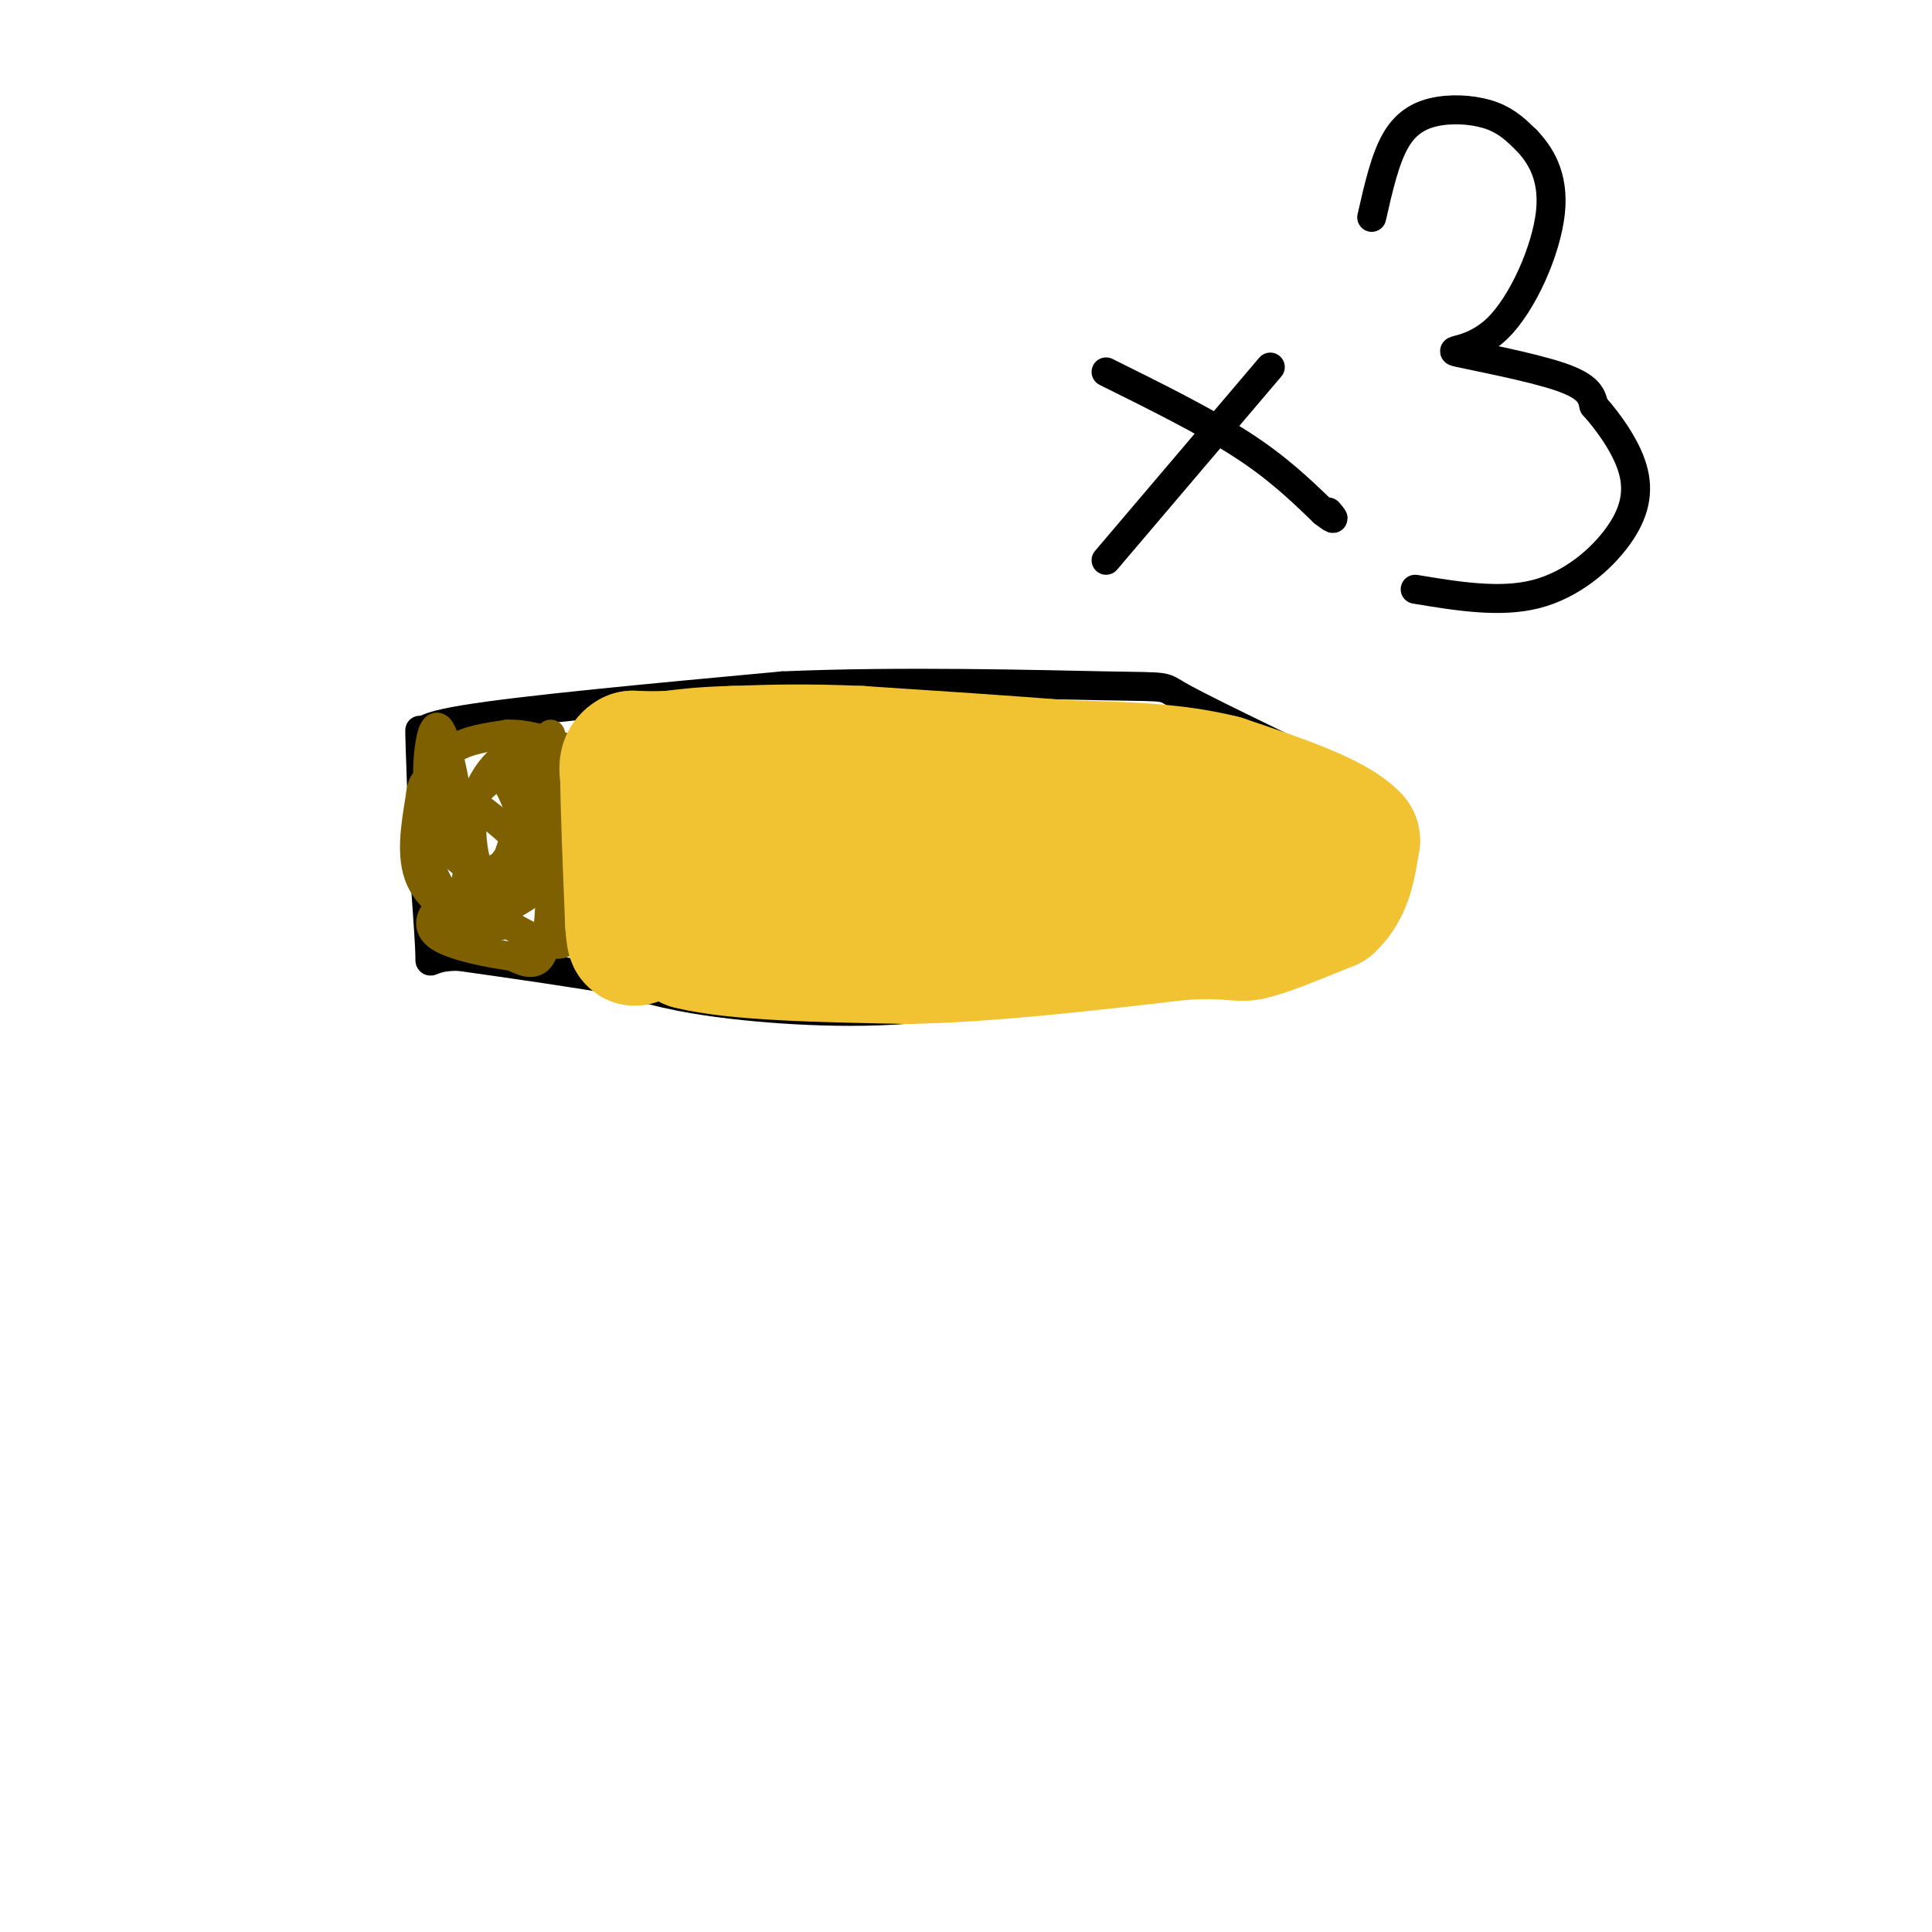 <svg viewBox='0 0 400 400' version='1.1' xmlns='http://www.w3.org/2000/svg' xmlns:xlink='http://www.w3.org/1999/xlink'><g fill='none' stroke='rgb(0,0,0)' stroke-width='6' stroke-linecap='round' stroke-linejoin='round'><path d='M90,154c-3.000,-1.500 -6.000,-3.000 6,-5c12.000,-2.000 39.000,-4.500 66,-7'/><path d='M162,142c24.738,-1.071 53.583,-0.250 67,0c13.417,0.250 11.405,-0.071 15,2c3.595,2.071 12.798,6.536 22,11'/><path d='M266,155c7.167,4.833 14.083,11.417 19,17c4.917,5.583 7.833,10.167 -1,14c-8.833,3.833 -29.417,6.917 -50,10'/><path d='M234,196c-14.000,4.202 -24.000,9.708 -38,12c-14.000,2.292 -32.000,1.369 -44,0c-12.000,-1.369 -18.000,-3.185 -24,-5'/><path d='M128,203c-9.500,-1.667 -21.250,-3.333 -33,-5'/><path d='M95,198c-6.422,-0.067 -5.978,2.267 -6,0c-0.022,-2.267 -0.511,-9.133 -1,-16'/><path d='M88,182c-0.333,-7.167 -0.667,-17.083 -1,-27'/><path d='M87,155c-0.167,-5.000 -0.083,-4.000 0,-3'/></g>
<g fill='none' stroke='rgb(127,96,0)' stroke-width='6' stroke-linecap='round' stroke-linejoin='round'><path d='M114,152c0.000,0.000 0.000,30.000 0,30'/><path d='M114,182c-0.178,8.222 -0.622,13.778 -2,16c-1.378,2.222 -3.689,1.111 -6,0'/><path d='M106,198c-4.250,-0.560 -11.875,-1.958 -15,-4c-3.125,-2.042 -1.750,-4.726 0,-6c1.750,-1.274 3.875,-1.137 6,-1'/><path d='M97,187c4.044,-1.000 11.156,-3.000 13,-3c1.844,0.000 -1.578,2.000 -5,4'/><path d='M105,188c-0.525,1.209 0.663,2.231 0,3c-0.663,0.769 -3.179,1.284 -7,0c-3.821,-1.284 -8.949,-4.367 -11,-9c-2.051,-4.633 -1.026,-10.817 0,-17'/><path d='M87,165c0.380,-3.775 1.329,-4.713 6,-2c4.671,2.713 13.065,9.077 16,13c2.935,3.923 0.410,5.407 -2,6c-2.410,0.593 -4.705,0.297 -7,0'/><path d='M100,182c-2.002,-3.285 -3.506,-11.499 -1,-18c2.506,-6.501 9.021,-11.289 10,-6c0.979,5.289 -3.577,20.654 -7,27c-3.423,6.346 -5.711,3.673 -8,1'/><path d='M94,186c-2.325,-0.943 -4.139,-3.799 -5,-8c-0.861,-4.201 -0.770,-9.746 0,-14c0.770,-4.254 2.220,-7.215 5,-9c2.780,-1.785 6.890,-2.392 11,-3'/><path d='M105,152c3.690,-0.143 7.417,1.000 10,2c2.583,1.000 4.024,1.857 2,6c-2.024,4.143 -7.512,11.571 -13,19'/><path d='M104,179c-3.914,2.871 -7.199,0.548 -9,-1c-1.801,-1.548 -2.118,-2.321 -3,-4c-0.882,-1.679 -2.329,-4.265 -3,-8c-0.671,-3.735 -0.565,-8.621 0,-12c0.565,-3.379 1.590,-5.251 3,-1c1.410,4.251 3.205,14.626 5,25'/><path d='M97,178c0.048,5.119 -2.333,5.417 2,9c4.333,3.583 15.381,10.452 18,8c2.619,-2.452 -3.190,-14.226 -9,-26'/><path d='M108,169c-2.244,-6.044 -3.356,-8.156 -5,-8c-1.644,0.156 -3.822,2.578 -6,5'/></g>
<g fill='none' stroke='rgb(241,194,50)' stroke-width='28' stroke-linecap='round' stroke-linejoin='round'><path d='M150,185c0.000,0.000 24.000,0.000 24,0'/><path d='M174,185c15.833,-0.500 43.417,-1.750 71,-3'/><path d='M245,182c14.833,-0.667 16.417,-0.833 18,-1'/><path d='M263,181c4.356,-0.022 6.244,0.422 7,0c0.756,-0.422 0.378,-1.711 0,-3'/><path d='M270,178c-1.067,-2.156 -3.733,-6.044 -10,-8c-6.267,-1.956 -16.133,-1.978 -26,-2'/><path d='M234,168c-16.333,0.000 -44.167,1.000 -72,2'/><path d='M162,170c-15.667,0.333 -18.833,0.167 -22,0'/><path d='M140,170c-4.500,-0.333 -4.750,-1.167 -5,-2'/><path d='M135,168c-1.167,1.167 -1.583,5.083 -2,9'/><path d='M133,177c-0.756,2.467 -1.644,4.133 0,7c1.644,2.867 5.822,6.933 10,11'/><path d='M143,195c9.167,2.333 27.083,2.667 45,3'/><path d='M188,198c17.000,-0.333 37.000,-2.667 57,-5'/><path d='M245,193c11.267,-0.511 10.933,0.711 14,0c3.067,-0.711 9.533,-3.356 16,-6'/><path d='M275,187c3.500,-3.167 4.250,-8.083 5,-13'/><path d='M280,174c-3.667,-4.167 -15.333,-8.083 -27,-12'/><path d='M253,162c-9.833,-2.500 -20.917,-2.750 -32,-3'/><path d='M221,159c-12.500,-1.000 -27.750,-2.000 -43,-3'/><path d='M178,156c-11.500,-0.500 -18.750,-0.250 -26,0'/><path d='M152,156c-6.500,0.167 -9.750,0.583 -13,1'/><path d='M139,157c-3.500,0.167 -5.750,0.083 -8,0'/><path d='M131,157c-1.500,0.667 -1.250,2.333 -1,4'/><path d='M130,161c0.000,5.667 0.500,17.833 1,30'/><path d='M131,191c0.333,5.167 0.667,3.083 1,1'/></g>
<g fill='none' stroke='rgb(0,0,0)' stroke-width='6' stroke-linecap='round' stroke-linejoin='round'><path d='M229,77c10.250,5.083 20.500,10.167 28,15c7.500,4.833 12.250,9.417 17,14'/><path d='M274,106c3.000,2.333 2.000,1.167 1,0'/><path d='M263,76c0.000,0.000 -34.000,40.000 -34,40'/><path d='M284,45c1.381,-6.083 2.762,-12.167 5,-16c2.238,-3.833 5.333,-5.417 9,-6c3.667,-0.583 7.905,-0.167 11,1c3.095,1.167 5.048,3.083 7,5'/><path d='M316,29c2.669,2.779 5.842,7.228 5,15c-0.842,7.772 -5.700,18.867 -11,24c-5.300,5.133 -11.042,4.305 -8,5c3.042,0.695 14.869,2.913 21,5c6.131,2.087 6.565,4.044 7,6'/><path d='M330,84c2.885,3.219 6.598,8.265 8,13c1.402,4.735 0.493,9.159 -3,14c-3.493,4.841 -9.569,10.097 -17,12c-7.431,1.903 -16.215,0.451 -25,-1'/></g>
</svg>